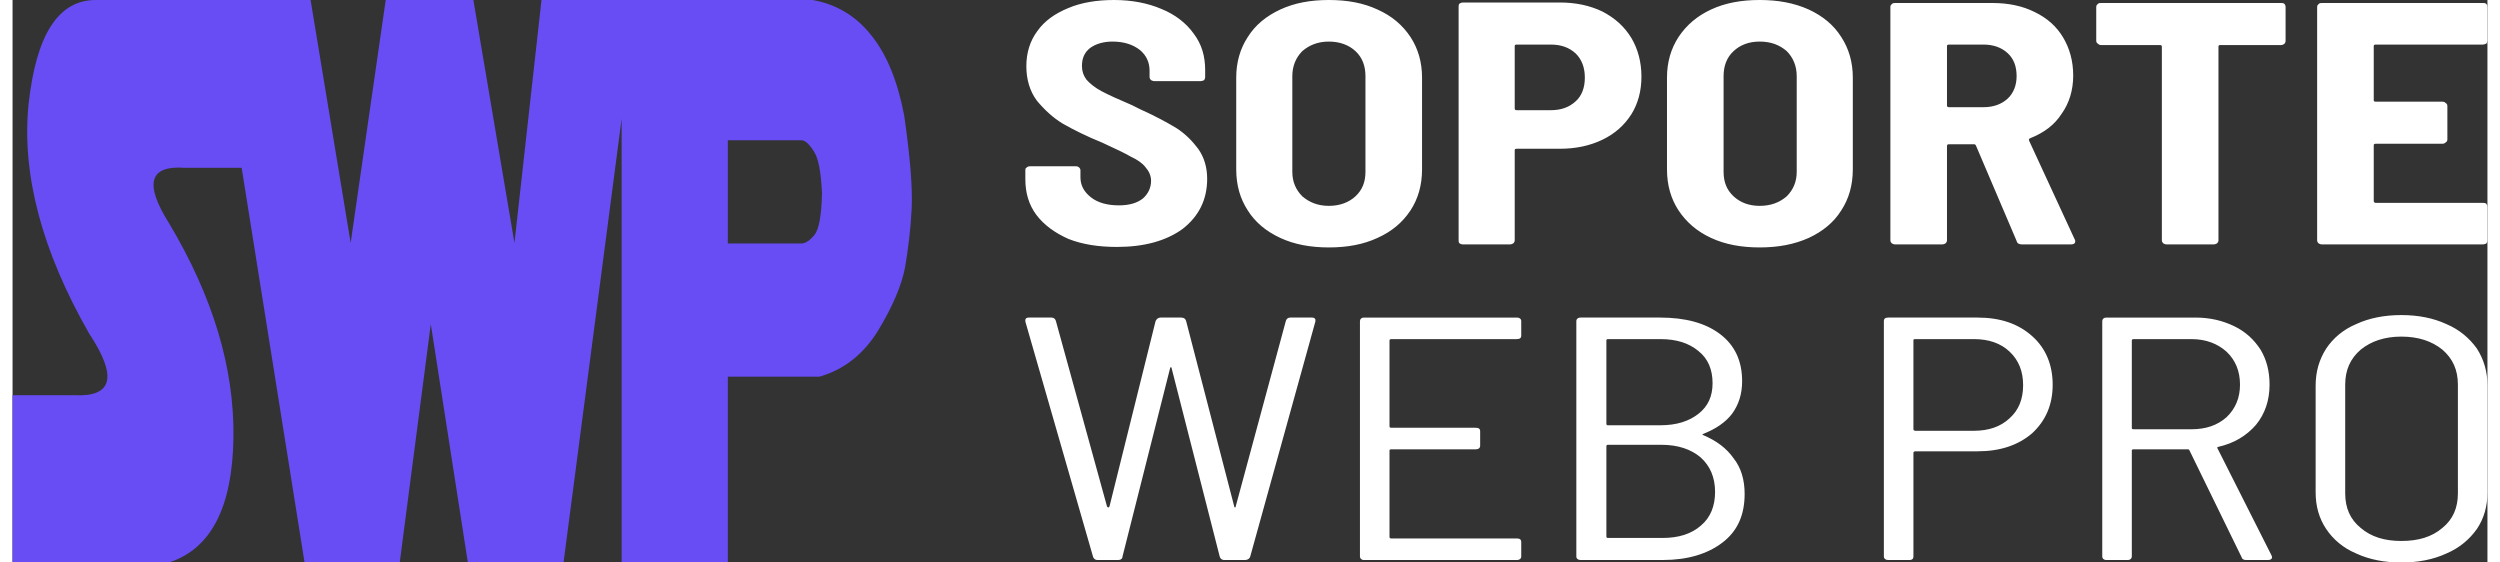 <?xml version="1.0" encoding="UTF-8"?>
<!DOCTYPE svg PUBLIC "-//W3C//DTD SVG 1.1//EN" "http://www.w3.org/Graphics/SVG/1.1/DTD/svg11.dtd">
<!-- Creator: CorelDRAW 2020 (64-Bit) -->
<svg xmlns="http://www.w3.org/2000/svg" xml:space="preserve" width="200px" height="45px" version="1.1" style="shape-rendering:geometricPrecision; text-rendering:geometricPrecision; image-rendering:optimizeQuality; fill-rule:evenodd; clip-rule:evenodd"
viewBox="0 0 49.41 11.23"
 xmlns:xlink="http://www.w3.org/1999/xlink"
 xmlns:xodm="http://www.corel.com/coreldraw/odm/2003">
 <rect x="0" y="0" width="49.41" height="11.23" fill="#333333" stroke="none"/>
 <defs>
  <style type="text/css">
   <![CDATA[
    .fil0 {fill:#684DF4;fill-rule:nonzero}
    .fil1 {fill:white;fill-rule:nonzero}
   ]]>
  </style>
 </defs>
 <g id="Capa_x0020_1">
  <path class="fil0" d="M4.86 3.35l-1.43 0c-0.7,-0.05 -0.8,0.32 -0.31,1.1 0.88,1.47 1.31,2.9 1.29,4.29 -0.02,1.39 -0.45,2.22 -1.29,2.49l-3.12 0 0 -3.34 1.23 0c0.77,0.04 0.87,-0.37 0.3,-1.23 -0.95,-1.66 -1.35,-3.19 -1.21,-4.58 0.15,-1.38 0.59,-2.08 1.34,-2.08l3.2 0 0 3.35zm3.49 3.12l-0.62 4.76 -1.9 0 -1.79 -11.23 1.91 0 0.8 4.85 0.7 -4.85 1.75 0 0.82 4.85 0.54 -4.85 1.91 0 -1.47 11.23 -1.91 0 -0.74 -4.76zm3.81 4.76l0 -11.23 3.81 0c0.47,0.08 0.87,0.32 1.17,0.7 0.31,0.38 0.53,0.92 0.66,1.6 0.12,0.83 0.17,1.45 0.15,1.87 -0.02,0.41 -0.07,0.8 -0.13,1.16 -0.07,0.37 -0.25,0.79 -0.54,1.27 -0.29,0.47 -0.68,0.78 -1.17,0.92l-1.83 0 0 3.71 -2.12 0zm2.12 -8.43l0 2.06 1.47 0c0.08,0 0.17,-0.06 0.26,-0.17 0.09,-0.11 0.14,-0.39 0.15,-0.83 -0.02,-0.43 -0.07,-0.71 -0.17,-0.85 -0.09,-0.14 -0.17,-0.21 -0.24,-0.21l-1.47 0z"/>
  <path class="fil1" d="M21.66 11.18c-0.05,0 -0.08,-0.03 -0.09,-0.07l-1.35 -4.69 0 -0.03c0,-0.03 0.02,-0.05 0.07,-0.05l0.45 0c0.05,0 0.08,0.03 0.09,0.07l1.02 3.7c0.01,0.02 0.02,0.02 0.03,0.02 0,0 0.01,0 0.02,-0.02l0.92 -3.7c0.02,-0.04 0.05,-0.07 0.1,-0.07l0.41 0c0.06,0 0.09,0.03 0.1,0.07l0.96 3.7c0,0.02 0.01,0.02 0.02,0.02 0,0 0.01,0 0.01,-0.02l1 -3.7c0.01,-0.04 0.04,-0.07 0.09,-0.07l0.43 0c0.06,0 0.08,0.03 0.07,0.08l-1.3 4.69c-0.01,0.04 -0.05,0.07 -0.1,0.07l-0.42 0c-0.05,0 -0.08,-0.03 -0.09,-0.07l-0.96 -3.76c0,-0.01 -0.01,-0.02 -0.01,-0.02 -0.01,0 -0.02,0.01 -0.02,0.02l-0.95 3.76c0,0.04 -0.03,0.07 -0.09,0.07l-0.41 0zm8.46 -4.48c0,0.05 -0.03,0.07 -0.09,0.07l-2.5 0c-0.03,0 -0.04,0.01 -0.04,0.03l0 1.71c0,0.02 0.01,0.03 0.04,0.03l1.68 0c0.06,0 0.09,0.02 0.09,0.07l0 0.29c0,0.04 -0.03,0.07 -0.09,0.07l-1.68 0c-0.03,0 -0.04,0.01 -0.04,0.02l0 1.73c0,0.02 0.01,0.03 0.04,0.03l2.5 0c0.06,0 0.09,0.02 0.09,0.07l0 0.29c0,0.04 -0.03,0.07 -0.09,0.07l-3.05 0c-0.05,0 -0.08,-0.03 -0.08,-0.07l0 -4.7c0,-0.04 0.03,-0.07 0.08,-0.07l3.05 0c0.06,0 0.09,0.03 0.09,0.07l0 0.29zm3.64 1.96c-0.03,0.01 -0.03,0.02 0,0.03 0.26,0.11 0.46,0.26 0.6,0.46 0.15,0.19 0.22,0.43 0.22,0.71 0,0.42 -0.14,0.74 -0.44,0.97 -0.3,0.23 -0.7,0.35 -1.19,0.35l-1.64 0c-0.06,0 -0.09,-0.03 -0.09,-0.07l0 -4.7c0,-0.04 0.03,-0.07 0.09,-0.07l1.58 0c0.51,0 0.91,0.11 1.2,0.33 0.29,0.22 0.44,0.53 0.44,0.94 0,0.26 -0.07,0.47 -0.2,0.65 -0.13,0.17 -0.32,0.3 -0.57,0.4zm-1.91 -1.89c-0.02,0 -0.03,0.01 -0.03,0.03l0 1.66c0,0.02 0.01,0.03 0.03,0.03l1.05 0c0.32,0 0.57,-0.08 0.76,-0.23 0.19,-0.15 0.28,-0.35 0.28,-0.61 0,-0.27 -0.09,-0.49 -0.28,-0.64 -0.19,-0.16 -0.44,-0.24 -0.76,-0.24l-1.05 0zm1.09 3.97c0.32,0 0.58,-0.08 0.77,-0.25 0.19,-0.16 0.28,-0.39 0.28,-0.67 0,-0.29 -0.1,-0.52 -0.29,-0.69 -0.19,-0.16 -0.45,-0.25 -0.78,-0.25l-1.07 0c-0.02,0 -0.03,0.01 -0.03,0.03l0 1.8c0,0.02 0.01,0.03 0.03,0.03l1.09 0zm6.29 -4.4c0.45,0 0.81,0.12 1.09,0.37 0.27,0.24 0.41,0.57 0.41,0.97 0,0.4 -0.14,0.72 -0.41,0.97 -0.28,0.24 -0.64,0.36 -1.09,0.36l-1.24 0c-0.02,0 -0.04,0.01 -0.04,0.03l0 2.07c0,0.04 -0.02,0.07 -0.08,0.07l-0.42 0c-0.06,0 -0.09,-0.03 -0.09,-0.07l0 -4.7c0,-0.05 0.03,-0.07 0.09,-0.07l1.78 0zm-0.07 2.26c0.29,0 0.53,-0.08 0.71,-0.25 0.18,-0.16 0.27,-0.38 0.27,-0.66 0,-0.28 -0.09,-0.5 -0.27,-0.67 -0.18,-0.17 -0.42,-0.25 -0.71,-0.25l-1.17 0c-0.02,0 -0.04,0 -0.04,0.02l0 1.78c0,0.02 0.02,0.03 0.04,0.03l1.17 0zm5.43 2.58c-0.05,0 -0.08,-0.02 -0.09,-0.06l-1.04 -2.13c-0.01,-0.02 -0.02,-0.02 -0.03,-0.02l-1.08 0c-0.03,0 -0.04,0.01 -0.04,0.02l0 2.12c0,0.04 -0.03,0.07 -0.08,0.07l-0.43 0c-0.05,0 -0.08,-0.03 -0.08,-0.07l0 -4.7c0,-0.04 0.03,-0.07 0.08,-0.07l1.78 0c0.29,0 0.54,0.06 0.77,0.17 0.23,0.11 0.4,0.27 0.53,0.47 0.12,0.2 0.18,0.43 0.18,0.7 0,0.31 -0.09,0.58 -0.27,0.8 -0.19,0.22 -0.44,0.37 -0.75,0.44 -0.03,0.01 -0.03,0.02 -0.02,0.03l1.08 2.14 0.01 0.03c0,0.04 -0.03,0.06 -0.08,0.06l-0.44 0zm-2.24 -4.41c-0.03,0 -0.04,0.01 -0.04,0.03l0 1.75c0,0.01 0.01,0.02 0.04,0.02l1.15 0c0.29,0 0.52,-0.08 0.7,-0.24 0.18,-0.17 0.27,-0.39 0.27,-0.65 0,-0.27 -0.09,-0.49 -0.27,-0.66 -0.18,-0.16 -0.41,-0.25 -0.7,-0.25l-1.15 0zm5.34 4.46c-0.34,0 -0.64,-0.06 -0.9,-0.18 -0.26,-0.11 -0.46,-0.28 -0.6,-0.49 -0.14,-0.21 -0.21,-0.45 -0.21,-0.73l0 -2.13c0,-0.28 0.07,-0.52 0.21,-0.74 0.14,-0.21 0.34,-0.38 0.6,-0.49 0.26,-0.12 0.56,-0.18 0.9,-0.18 0.34,0 0.64,0.06 0.9,0.18 0.26,0.11 0.46,0.28 0.61,0.49 0.14,0.22 0.21,0.46 0.21,0.74l0 2.13c0,0.28 -0.07,0.52 -0.21,0.73 -0.15,0.21 -0.35,0.38 -0.61,0.49 -0.26,0.12 -0.56,0.18 -0.9,0.18zm0 -0.43c0.34,0 0.61,-0.08 0.82,-0.26 0.21,-0.17 0.31,-0.4 0.31,-0.69l0 -2.17c0,-0.29 -0.1,-0.52 -0.31,-0.7 -0.21,-0.17 -0.48,-0.26 -0.82,-0.26 -0.33,0 -0.6,0.09 -0.81,0.26 -0.21,0.18 -0.31,0.41 -0.31,0.7l0 2.17c0,0.29 0.1,0.52 0.31,0.69 0.21,0.18 0.48,0.26 0.81,0.26z"/>
  <path class="fil1" d="M22.05 4.93c-0.37,0 -0.69,-0.05 -0.97,-0.16 -0.27,-0.12 -0.49,-0.28 -0.64,-0.48 -0.15,-0.2 -0.22,-0.44 -0.22,-0.71l0 -0.18c0,-0.02 0,-0.04 0.02,-0.05 0.02,-0.02 0.04,-0.03 0.07,-0.03l0.92 0c0.03,0 0.05,0.01 0.07,0.03 0.01,0.01 0.02,0.03 0.02,0.05l0 0.14c0,0.16 0.07,0.29 0.21,0.4 0.14,0.11 0.33,0.16 0.56,0.16 0.21,0 0.37,-0.05 0.48,-0.14 0.1,-0.09 0.16,-0.21 0.16,-0.35 0,-0.1 -0.04,-0.19 -0.11,-0.27 -0.06,-0.08 -0.16,-0.15 -0.29,-0.21 -0.12,-0.07 -0.31,-0.16 -0.57,-0.28 -0.32,-0.13 -0.58,-0.26 -0.79,-0.38 -0.2,-0.12 -0.37,-0.28 -0.52,-0.46 -0.14,-0.19 -0.21,-0.42 -0.21,-0.69 0,-0.26 0.07,-0.5 0.22,-0.7 0.14,-0.2 0.35,-0.35 0.62,-0.46 0.26,-0.11 0.57,-0.16 0.91,-0.16 0.35,0 0.67,0.06 0.95,0.18 0.27,0.11 0.49,0.28 0.64,0.49 0.16,0.21 0.23,0.45 0.23,0.73l0 0.14c0,0.02 -0.01,0.04 -0.02,0.06 -0.02,0.01 -0.05,0.02 -0.07,0.02l-0.92 0c-0.03,0 -0.05,-0.01 -0.07,-0.02 -0.02,-0.02 -0.03,-0.04 -0.03,-0.06l0 -0.13c0,-0.16 -0.06,-0.3 -0.19,-0.41 -0.14,-0.11 -0.32,-0.17 -0.55,-0.17 -0.19,0 -0.34,0.05 -0.45,0.13 -0.11,0.09 -0.16,0.2 -0.16,0.36 0,0.1 0.03,0.19 0.09,0.27 0.07,0.08 0.17,0.16 0.3,0.23 0.13,0.07 0.33,0.16 0.61,0.28l0.16 0.08c0.31,0.14 0.55,0.27 0.73,0.38 0.17,0.11 0.31,0.25 0.43,0.41 0.12,0.17 0.18,0.37 0.18,0.6 0,0.42 -0.17,0.75 -0.49,1 -0.33,0.24 -0.77,0.36 -1.31,0.36zm4.23 0.01c-0.37,0 -0.69,-0.06 -0.97,-0.19 -0.28,-0.13 -0.5,-0.31 -0.65,-0.55 -0.15,-0.23 -0.23,-0.5 -0.23,-0.82l0 -1.83c0,-0.31 0.08,-0.58 0.23,-0.81 0.15,-0.24 0.37,-0.42 0.65,-0.55 0.28,-0.13 0.6,-0.19 0.97,-0.19 0.37,0 0.69,0.06 0.97,0.19 0.29,0.13 0.5,0.31 0.66,0.55 0.15,0.23 0.23,0.5 0.23,0.81l0 1.83c0,0.32 -0.08,0.59 -0.23,0.82 -0.16,0.24 -0.37,0.42 -0.66,0.55 -0.28,0.13 -0.6,0.19 -0.97,0.19zm0 -0.83c0.22,0 0.4,-0.07 0.53,-0.19 0.14,-0.13 0.2,-0.29 0.2,-0.49l0 -1.91c0,-0.2 -0.06,-0.37 -0.2,-0.5 -0.13,-0.12 -0.31,-0.19 -0.53,-0.19 -0.22,0 -0.39,0.07 -0.53,0.19 -0.13,0.13 -0.2,0.3 -0.2,0.5l0 1.91c0,0.2 0.07,0.36 0.2,0.49 0.14,0.12 0.31,0.19 0.53,0.19zm4.61 -4.06c0.32,0 0.6,0.06 0.85,0.18 0.25,0.13 0.44,0.3 0.58,0.53 0.13,0.22 0.2,0.48 0.2,0.77 0,0.29 -0.07,0.54 -0.2,0.75 -0.14,0.22 -0.33,0.39 -0.58,0.51 -0.25,0.12 -0.53,0.18 -0.85,0.18l-0.86 0c-0.03,0 -0.04,0.01 -0.04,0.03l0 1.8c0,0.02 -0.01,0.04 -0.03,0.06 -0.02,0.01 -0.04,0.02 -0.07,0.02l-0.93 0c-0.03,0 -0.05,-0.01 -0.07,-0.02 -0.02,-0.02 -0.02,-0.04 -0.02,-0.06l0 -4.67c0,-0.02 0,-0.04 0.02,-0.06 0.02,-0.01 0.04,-0.02 0.07,-0.02l1.93 0zm-0.18 2.15c0.21,0 0.37,-0.06 0.5,-0.18 0.12,-0.11 0.18,-0.27 0.18,-0.47 0,-0.2 -0.06,-0.36 -0.18,-0.48 -0.13,-0.12 -0.29,-0.18 -0.5,-0.18l-0.68 0c-0.03,0 -0.04,0.01 -0.04,0.03l0 1.24c0,0.03 0.01,0.04 0.04,0.04l0.68 0zm4.17 2.74c-0.37,0 -0.69,-0.06 -0.97,-0.19 -0.28,-0.13 -0.49,-0.31 -0.65,-0.55 -0.15,-0.23 -0.23,-0.5 -0.23,-0.82l0 -1.83c0,-0.31 0.08,-0.58 0.23,-0.81 0.16,-0.24 0.37,-0.42 0.65,-0.55 0.28,-0.13 0.6,-0.19 0.97,-0.19 0.37,0 0.69,0.06 0.98,0.19 0.28,0.13 0.5,0.31 0.65,0.55 0.15,0.23 0.23,0.5 0.23,0.81l0 1.83c0,0.32 -0.08,0.59 -0.23,0.82 -0.15,0.24 -0.37,0.42 -0.65,0.55 -0.29,0.13 -0.61,0.19 -0.98,0.19zm0 -0.83c0.23,0 0.4,-0.07 0.54,-0.19 0.13,-0.13 0.2,-0.29 0.2,-0.49l0 -1.91c0,-0.2 -0.07,-0.37 -0.2,-0.5 -0.14,-0.12 -0.31,-0.19 -0.54,-0.19 -0.22,0 -0.39,0.07 -0.52,0.19 -0.14,0.13 -0.2,0.3 -0.2,0.5l0 1.91c0,0.2 0.06,0.36 0.2,0.49 0.13,0.12 0.3,0.19 0.52,0.19zm5.24 0.77c-0.06,0 -0.1,-0.02 -0.11,-0.07l-0.81 -1.9c-0.01,-0.02 -0.02,-0.03 -0.04,-0.03l-0.5 0c-0.03,0 -0.04,0.01 -0.04,0.04l0 1.88c0,0.02 -0.01,0.04 -0.03,0.06 -0.02,0.01 -0.04,0.02 -0.07,0.02l-0.93 0c-0.03,0 -0.05,-0.01 -0.07,-0.02 -0.02,-0.02 -0.03,-0.04 -0.03,-0.06l0 -4.66c0,-0.03 0.01,-0.04 0.03,-0.06 0.02,-0.02 0.04,-0.02 0.07,-0.02l1.94 0c0.32,0 0.6,0.06 0.84,0.18 0.25,0.12 0.44,0.29 0.57,0.51 0.13,0.22 0.2,0.47 0.2,0.76 0,0.29 -0.08,0.55 -0.23,0.76 -0.14,0.22 -0.35,0.38 -0.63,0.49 -0.02,0.01 -0.03,0.02 -0.02,0.05l0.91 1.97c0.01,0.01 0.01,0.02 0.01,0.04 0,0.04 -0.03,0.06 -0.09,0.06l-0.97 0zm-1.46 -3.99c-0.03,0 -0.04,0.01 -0.04,0.03l0 1.18c0,0.03 0.01,0.04 0.04,0.04l0.69 0c0.2,0 0.36,-0.06 0.48,-0.17 0.12,-0.11 0.18,-0.27 0.18,-0.45 0,-0.2 -0.06,-0.35 -0.18,-0.46 -0.12,-0.11 -0.28,-0.17 -0.48,-0.17l-0.69 0zm6.63 -0.83c0.02,0 0.05,0 0.07,0.02 0.01,0.02 0.02,0.03 0.02,0.06l0 0.67c0,0.03 -0.01,0.05 -0.02,0.06 -0.02,0.02 -0.05,0.03 -0.07,0.03l-1.22 0c-0.02,0 -0.03,0.01 -0.03,0.03l0 3.87c0,0.02 -0.01,0.04 -0.03,0.06 -0.02,0.01 -0.04,0.02 -0.07,0.02l-0.93 0c-0.03,0 -0.05,-0.01 -0.07,-0.02 -0.02,-0.02 -0.03,-0.04 -0.03,-0.06l0 -3.87c0,-0.02 -0.01,-0.03 -0.04,-0.03l-1.17 0c-0.03,0 -0.05,-0.01 -0.07,-0.03 -0.02,-0.01 -0.03,-0.03 -0.03,-0.06l0 -0.67c0,-0.03 0.01,-0.04 0.03,-0.06 0.02,-0.02 0.04,-0.02 0.07,-0.02l3.59 0zm4.12 0.75c0,0.02 -0.01,0.04 -0.02,0.06 -0.02,0.01 -0.05,0.02 -0.07,0.02l-2.14 0c-0.03,0 -0.04,0.01 -0.04,0.03l0 1.08c0,0.02 0.01,0.03 0.04,0.03l1.33 0c0.03,0 0.05,0.01 0.07,0.03 0.02,0.01 0.03,0.03 0.03,0.06l0 0.66c0,0.03 -0.01,0.05 -0.03,0.06 -0.02,0.02 -0.04,0.03 -0.07,0.03l-1.33 0c-0.03,0 -0.04,0.01 -0.04,0.03l0 1.11c0,0.02 0.01,0.04 0.04,0.04l2.14 0c0.02,0 0.05,0 0.07,0.02 0.01,0.02 0.02,0.04 0.02,0.06l0 0.67c0,0.02 -0.01,0.04 -0.02,0.06 -0.02,0.01 -0.05,0.02 -0.07,0.02l-3.21 0c-0.03,0 -0.05,-0.01 -0.07,-0.02 -0.02,-0.02 -0.03,-0.04 -0.03,-0.06l0 -4.66c0,-0.03 0.01,-0.04 0.03,-0.06 0.02,-0.02 0.04,-0.02 0.07,-0.02l3.21 0c0.02,0 0.05,0 0.07,0.02 0.01,0.02 0.02,0.03 0.02,0.06l0 0.67z"/>
 </g>
</svg>
